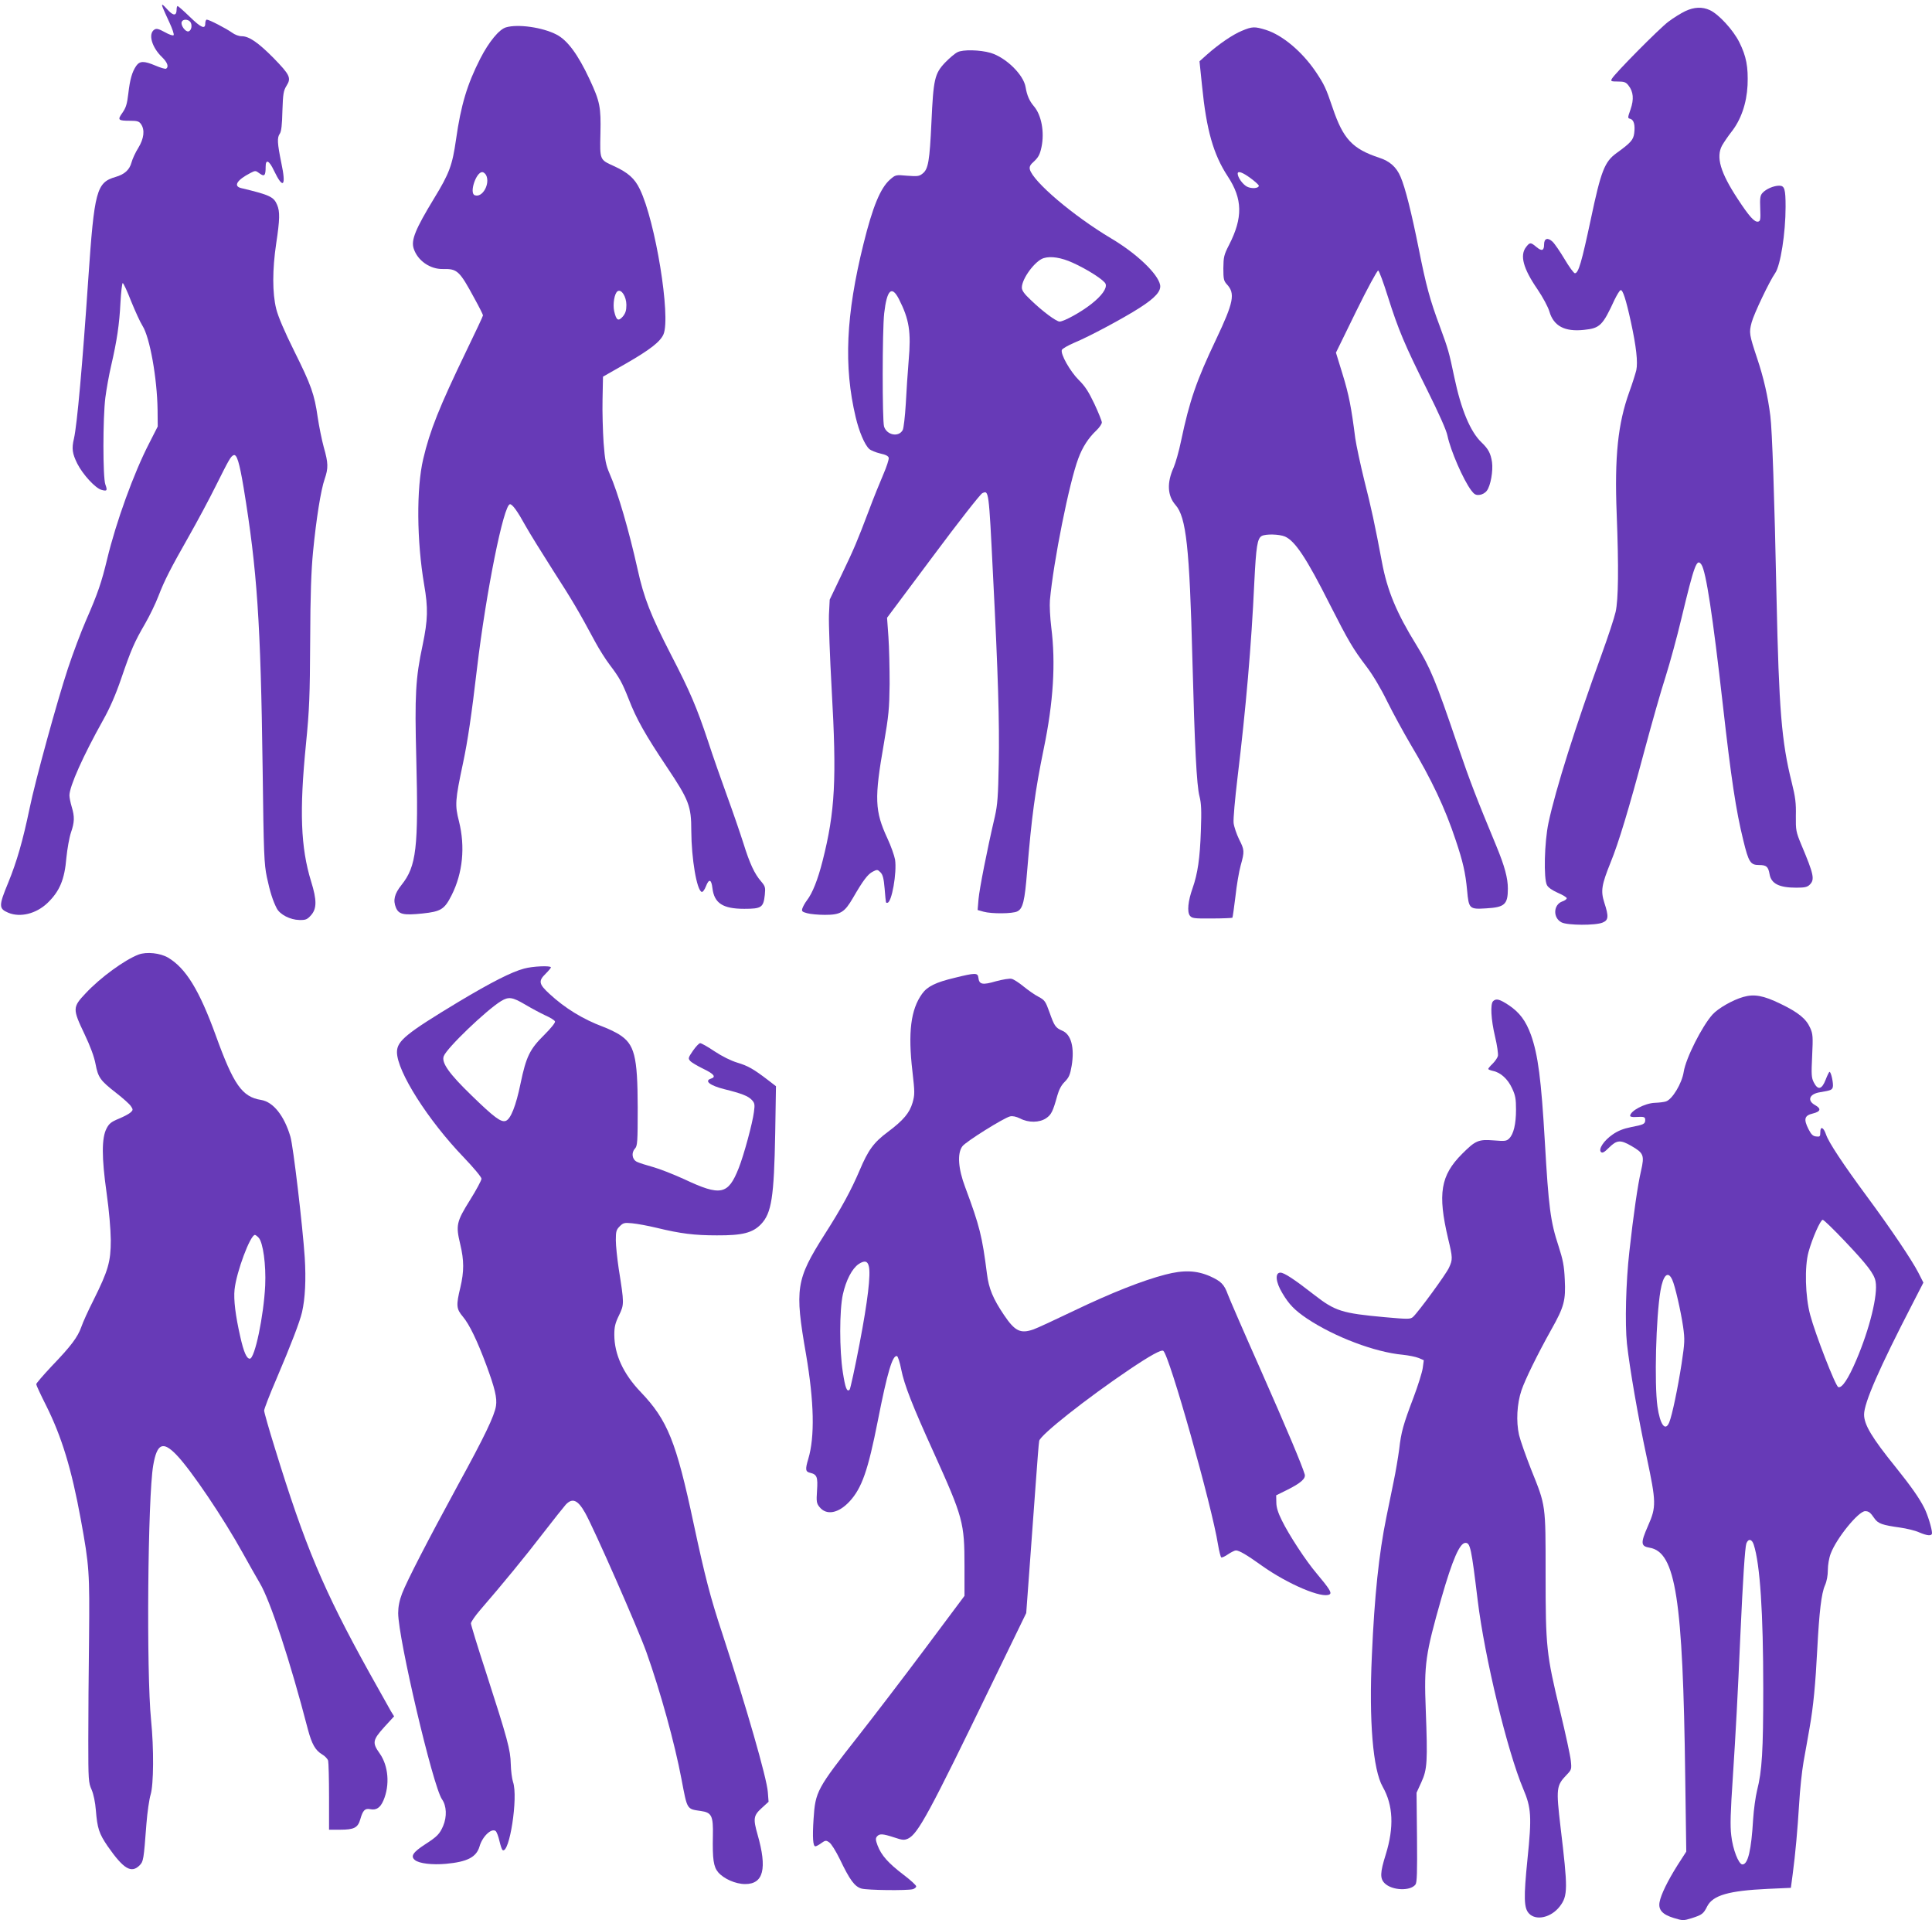 <?xml version="1.0" standalone="no"?>
<!DOCTYPE svg PUBLIC "-//W3C//DTD SVG 20010904//EN"
 "http://www.w3.org/TR/2001/REC-SVG-20010904/DTD/svg10.dtd">
<svg version="1.0" xmlns="http://www.w3.org/2000/svg"
 width="1280pt" height="1272pt" viewBox="0 0 1280 1272"
 preserveAspectRatio="xMidYMid meet">
<g transform="translate(0,1272) scale(0.1,-0.1)"
fill="#673ab7" stroke="none">
<path d="M1079 12668 c5 -13 25 -57 44 -98 19 -41 32 -79 27 -83 -4 -5 -30 4
-58 20 -41 22 -55 26 -69 17 -43 -27 -18 -117 51 -183 35 -34 46 -64 26 -76
-5 -3 -36 6 -69 20 -78 33 -105 32 -129 -2 -27 -40 -41 -88 -52 -184 -8 -67
-15 -92 -39 -126 -34 -48 -30 -53 54 -53 44 0 57 -4 69 -22 27 -38 20 -96 -18
-158 -19 -30 -39 -74 -45 -97 -13 -48 -46 -78 -105 -95 -127 -37 -141 -90
-181 -674 -39 -574 -74 -966 -95 -1059 -16 -67 -11 -99 22 -166 37 -73 121
-164 161 -174 36 -10 40 -5 25 36 -17 46 -17 440 0 575 7 55 24 150 38 210 39
168 55 277 62 419 4 72 11 130 15 130 5 0 30 -54 56 -121 27 -66 60 -139 75
-162 49 -77 97 -348 100 -557 l1 -110 -56 -110 c-103 -199 -220 -523 -279
-768 -37 -154 -62 -228 -140 -406 -34 -78 -88 -222 -120 -319 -70 -211 -217
-745 -254 -927 -45 -215 -84 -351 -142 -493 -63 -152 -63 -171 1 -198 79 -33
184 -7 259 64 81 78 114 155 126 302 6 58 19 132 30 165 24 69 25 105 5 171
-8 27 -15 61 -15 75 0 60 91 263 223 499 44 78 83 167 120 275 66 193 87 241
159 365 30 52 69 133 87 180 42 109 81 184 203 399 55 97 135 246 177 331 88
176 100 198 119 205 21 8 38 -48 66 -215 90 -548 113 -891 126 -1860 7 -571
10 -633 28 -720 21 -99 40 -157 65 -206 21 -42 90 -77 150 -78 43 -1 52 3 78
32 38 43 39 99 0 224 -69 224 -78 466 -34 908 23 233 26 316 28 685 1 306 7
466 19 590 21 217 52 411 77 482 25 73 24 106 -6 211 -13 48 -31 137 -40 197
-22 154 -43 213 -156 440 -65 131 -106 227 -119 279 -26 104 -26 260 0 434 24
158 25 211 6 255 -22 53 -49 66 -238 111 -54 13 -28 54 61 100 33 17 34 17 61
-3 32 -23 40 -15 40 45 0 52 23 42 55 -26 61 -127 82 -105 49 50 -27 133 -29
168 -10 195 10 14 15 60 17 150 4 116 7 134 28 168 32 51 21 72 -87 183 -101
102 -162 144 -210 144 -20 0 -46 10 -65 24 -36 26 -151 86 -167 86 -5 0 -10
-11 -10 -25 0 -41 -27 -30 -104 45 -40 39 -76 70 -79 70 -4 0 -7 -11 -7 -24 0
-41 -21 -42 -57 -3 -39 43 -46 46 -34 15z m181 -92 c16 -20 9 -60 -12 -64 -20
-4 -53 42 -44 63 7 19 40 19 56 1z"/>
<path d="M11165 12646 c-27 -13 -78 -44 -112 -70 -62 -47 -356 -344 -374 -378
-9 -16 -5 -18 40 -18 41 0 53 -4 70 -26 33 -42 37 -91 14 -158 -20 -57 -20
-59 -2 -63 24 -7 33 -41 26 -96 -6 -44 -23 -63 -117 -131 -79 -57 -103 -118
-170 -436 -61 -286 -82 -360 -106 -360 -7 0 -38 42 -68 93 -30 50 -66 103 -80
116 -32 30 -56 22 -56 -18 0 -42 -15 -47 -51 -17 -38 32 -43 32 -68 0 -43 -55
-20 -142 75 -280 36 -53 70 -117 79 -147 28 -97 102 -136 230 -122 105 11 123
28 202 200 16 32 33 61 40 63 14 4 35 -59 68 -210 36 -165 47 -267 36 -320 -6
-24 -26 -88 -46 -143 -76 -210 -99 -430 -84 -810 14 -360 11 -566 -7 -648 -9
-40 -50 -164 -91 -277 -175 -482 -307 -899 -354 -1121 -27 -127 -33 -369 -10
-412 8 -16 36 -35 72 -51 33 -14 59 -30 59 -36 0 -6 -13 -16 -29 -21 -60 -21
-64 -109 -5 -139 39 -20 226 -21 272 -1 39 16 41 40 11 132 -25 78 -18 118 42
267 52 127 120 351 225 744 47 175 109 394 139 486 29 92 76 264 104 382 87
362 103 406 134 359 30 -47 74 -333 142 -934 54 -479 86 -694 135 -892 35
-144 47 -163 104 -163 49 0 61 -10 70 -61 11 -63 64 -89 177 -89 56 0 73 4 89
20 34 34 28 66 -56 265 -35 85 -37 95 -36 191 2 83 -3 124 -27 220 -68 271
-85 486 -101 1224 -14 678 -29 1110 -41 1205 -16 128 -44 252 -87 380 -53 160
-55 171 -37 239 15 57 119 275 156 327 35 50 69 264 69 439 0 118 -7 140 -42
140 -37 0 -88 -22 -111 -48 -15 -16 -18 -34 -15 -103 3 -73 1 -84 -14 -87 -24
-5 -59 34 -135 150 -115 175 -145 277 -104 354 12 21 40 62 61 89 64 80 102
190 108 310 5 122 -8 192 -55 286 -40 80 -136 185 -195 212 -50 23 -104 21
-163 -7z"/>
<path d="M3353 12539 c-46 -13 -114 -96 -171 -207 -87 -171 -128 -306 -161
-538 -24 -168 -44 -223 -145 -388 -124 -204 -154 -277 -135 -333 26 -80 109
-137 194 -135 95 2 109 -11 209 -196 31 -56 56 -106 56 -111 0 -5 -50 -111
-111 -237 -178 -369 -241 -526 -285 -714 -46 -195 -43 -545 6 -832 27 -156 25
-233 -10 -401 -47 -220 -53 -331 -42 -752 15 -592 1 -713 -98 -837 -47 -59
-57 -101 -37 -150 19 -45 50 -52 176 -39 123 13 146 28 193 121 74 147 91 320
49 489 -28 109 -26 138 27 388 31 146 56 316 92 623 60 506 177 1090 219 1090
16 0 50 -47 101 -140 29 -52 113 -187 185 -300 126 -195 171 -272 279 -473 26
-48 69 -116 95 -150 66 -87 83 -119 126 -227 51 -132 109 -235 252 -449 148
-221 163 -260 163 -425 1 -184 36 -393 69 -404 7 -2 19 14 28 37 20 52 36 48
43 -12 12 -100 69 -137 211 -137 114 0 127 9 136 92 5 50 3 57 -24 89 -44 50
-76 119 -118 254 -21 66 -69 206 -107 310 -38 105 -96 269 -127 365 -75 225
-119 329 -247 576 -133 259 -178 373 -220 564 -57 256 -130 507 -185 632 -25
58 -31 88 -40 205 -5 76 -9 205 -7 288 l3 150 149 85 c164 94 231 147 252 196
49 117 -54 750 -157 961 -34 71 -78 110 -172 153 -94 43 -93 38 -89 216 4 175
-3 211 -72 359 -77 165 -147 259 -219 296 -92 48 -255 71 -334 48z m-133 -978
c30 -57 -24 -154 -75 -134 -37 14 9 153 50 153 8 0 19 -9 25 -19z m930 -861
c0 -37 -6 -55 -24 -77 -30 -34 -43 -25 -57 36 -10 47 2 119 23 132 25 16 58
-36 58 -91z"/>
<path d="M8228 12516 c-61 -25 -153 -88 -232 -158 l-49 -44 17 -164 c29 -292
75 -453 170 -598 99 -150 101 -274 9 -454 -34 -66 -37 -80 -38 -155 0 -71 3
-84 23 -106 57 -61 46 -118 -72 -367 -129 -271 -175 -404 -231 -670 -14 -69
-37 -148 -49 -176 -46 -101 -42 -187 12 -249 71 -80 93 -281 112 -1025 15
-572 28 -834 47 -905 12 -48 14 -93 9 -230 -6 -180 -21 -282 -55 -379 -30 -84
-37 -156 -18 -181 14 -18 27 -20 146 -19 72 0 133 3 136 5 2 3 11 66 20 140 8
75 24 168 35 207 26 93 25 102 -11 173 -16 33 -33 82 -36 107 -3 27 9 159 26
302 55 453 92 878 111 1290 12 241 20 294 50 310 27 14 115 12 153 -4 67 -29
143 -143 297 -449 124 -244 154 -295 243 -412 42 -55 95 -144 137 -230 38 -77
108 -205 155 -285 138 -231 229 -422 300 -637 47 -140 64 -213 75 -331 11
-122 15 -126 126 -119 123 7 144 26 144 131 0 69 -21 148 -76 281 -133 321
-173 423 -259 675 -145 427 -179 507 -272 659 -130 210 -192 359 -227 546 -47
250 -72 366 -117 542 -26 106 -53 232 -60 280 -26 204 -42 288 -84 424 l-44
143 134 274 c74 151 140 272 146 270 6 -2 35 -80 64 -173 70 -221 111 -318
260 -617 78 -157 128 -268 135 -305 21 -99 104 -290 157 -361 20 -27 31 -33
55 -30 19 2 38 13 49 28 25 33 42 132 34 189 -9 58 -24 87 -70 131 -74 71
-135 217 -180 432 -35 167 -40 184 -95 334 -66 176 -92 273 -140 514 -48 240
-90 408 -121 479 -27 64 -72 104 -141 126 -178 59 -239 124 -309 331 -45 133
-56 155 -112 239 -91 134 -220 242 -330 277 -75 23 -90 23 -159 -6z m57 -976
c30 -22 55 -45 55 -50 0 -18 -48 -22 -79 -6 -28 15 -61 61 -61 86 0 20 32 9
85 -30z"/>
<path d="M6343 12374 c-18 -9 -54 -40 -82 -69 -69 -73 -77 -110 -90 -395 -12
-258 -21 -311 -59 -340 -22 -18 -34 -19 -102 -14 -76 7 -77 6 -114 -26 -63
-56 -114 -178 -175 -425 -117 -471 -132 -812 -52 -1148 23 -97 60 -184 90
-211 11 -10 44 -23 73 -30 37 -8 54 -17 56 -29 2 -10 -14 -59 -36 -110 -22
-51 -66 -159 -96 -240 -77 -203 -96 -249 -183 -430 l-76 -159 -5 -101 c-2 -56
6 -277 18 -492 34 -596 23 -810 -60 -1137 -32 -126 -67 -214 -104 -262 -13
-17 -26 -41 -30 -53 -6 -19 -2 -23 31 -32 21 -6 74 -11 118 -11 104 0 130 16
186 112 67 116 98 157 131 174 29 15 32 15 51 -4 16 -16 22 -40 28 -109 9
-104 7 -93 18 -93 29 0 64 200 51 286 -5 27 -27 90 -50 139 -85 183 -88 265
-24 630 32 186 36 231 38 395 0 102 -3 242 -8 312 l-9 126 304 407 c168 226
314 412 327 418 43 20 43 25 71 -543 34 -661 43 -976 38 -1245 -4 -220 -8
-275 -26 -355 -52 -222 -102 -478 -108 -546 l-6 -72 39 -11 c53 -15 193 -14
224 2 37 18 49 68 65 266 30 361 52 528 110 811 64 309 80 568 50 804 -8 65
-12 146 -9 180 23 255 128 780 188 939 28 76 67 136 120 186 20 19 36 43 36
53 0 9 -22 64 -49 122 -38 80 -62 118 -104 159 -58 58 -122 172 -112 199 4 9
41 30 83 48 97 40 325 162 431 230 105 67 145 112 137 153 -15 74 -156 208
-323 307 -252 150 -519 377 -540 458 -4 18 2 31 30 55 27 26 37 45 47 92 21
99 0 213 -50 271 -29 34 -46 71 -55 126 -13 83 -131 198 -233 228 -69 20 -184
23 -219 4z m763 -1394 c98 -44 212 -117 219 -141 10 -29 -26 -79 -95 -133 -67
-53 -181 -116 -210 -116 -22 0 -115 69 -192 144 -42 39 -58 62 -58 81 0 59 87
177 144 195 48 15 117 4 192 -30z m-1150 -242 c68 -134 81 -216 64 -408 -6
-74 -15 -203 -19 -286 -5 -83 -14 -160 -20 -172 -26 -50 -106 -35 -124 23 -12
40 -12 636 1 750 18 156 50 187 98 93z"/>
<path d="M918 6397 c-92 -35 -253 -152 -350 -256 -88 -93 -88 -103 -8 -271 39
-82 64 -150 73 -198 17 -90 32 -110 136 -191 45 -35 89 -74 98 -88 15 -22 15
-26 -1 -41 -9 -9 -44 -28 -78 -42 -51 -21 -65 -32 -82 -65 -33 -63 -33 -191 0
-425 17 -121 27 -240 28 -315 0 -143 -17 -201 -115 -398 -34 -67 -70 -146 -80
-176 -24 -68 -68 -127 -198 -262 -55 -59 -101 -112 -101 -118 0 -6 29 -69 65
-140 104 -208 169 -421 230 -754 57 -312 59 -350 55 -787 -3 -223 -5 -529 -5
-680 0 -259 1 -278 22 -325 13 -30 24 -84 28 -135 10 -122 21 -155 78 -239
106 -152 157 -182 212 -127 25 26 27 34 45 274 6 78 19 166 28 195 20 66 22
304 3 492 -32 318 -22 1480 14 1688 25 146 64 164 155 69 97 -101 310 -417
440 -652 35 -63 85 -152 111 -196 70 -117 202 -519 319 -970 26 -97 49 -138
94 -165 19 -11 37 -30 40 -42 3 -12 6 -120 6 -239 l0 -218 73 0 c93 0 118 13
134 69 17 60 31 74 66 67 40 -8 66 9 87 57 44 102 34 230 -25 313 -50 70 -46
88 30 173 l66 72 -20 32 c-10 18 -75 133 -144 257 -306 552 -426 838 -627
1491 -39 125 -70 235 -70 245 0 11 36 105 81 209 98 230 155 379 170 443 21
91 27 218 18 362 -14 209 -76 737 -95 801 -41 139 -114 230 -194 243 -126 20
-182 100 -300 426 -110 303 -199 447 -317 517 -52 30 -141 40 -195 20z m796
-1876 c29 -32 49 -179 43 -316 -10 -204 -69 -485 -102 -485 -21 0 -40 43 -63
145 -32 141 -45 245 -38 313 12 116 104 362 135 362 4 0 16 -9 25 -19z"/>
<path d="M3472 6304 c-83 -22 -218 -91 -432 -219 -348 -210 -410 -260 -410
-334 0 -128 206 -452 443 -698 65 -68 117 -130 117 -141 0 -10 -34 -74 -76
-141 -90 -144 -95 -167 -65 -292 26 -108 26 -181 1 -287 -29 -120 -27 -142 17
-194 43 -51 95 -159 156 -323 56 -152 71 -215 63 -268 -10 -65 -76 -203 -251
-522 -205 -377 -337 -633 -371 -720 -18 -47 -26 -89 -26 -130 0 -167 230
-1146 290 -1233 31 -44 34 -115 8 -177 -23 -53 -39 -70 -118 -121 -82 -53
-100 -80 -69 -105 28 -23 115 -33 205 -25 142 13 202 44 223 115 19 67 80 124
107 102 7 -6 18 -35 25 -66 7 -30 16 -57 21 -60 45 -28 104 351 69 451 -7 21
-14 75 -15 119 -2 94 -21 164 -164 607 -55 168 -100 315 -100 325 1 10 28 50
61 88 143 165 304 361 418 510 68 88 135 172 149 188 44 47 80 32 128 -53 58
-102 351 -768 407 -925 92 -259 187 -601 232 -840 39 -205 34 -197 128 -211
72 -10 83 -32 80 -164 -3 -155 4 -205 35 -242 37 -43 115 -78 179 -78 121 0
147 101 82 328 -30 105 -27 126 27 175 l46 42 -5 65 c-7 93 -142 562 -302
1051 -79 238 -115 379 -190 729 -115 540 -172 683 -350 869 -116 121 -175 250
-175 380 0 52 6 77 31 128 35 73 35 77 -2 310 -10 68 -19 152 -19 188 0 58 3
69 26 92 23 23 31 25 82 20 32 -3 104 -16 162 -30 160 -39 252 -50 400 -50
170 -1 237 17 292 74 70 74 86 177 94 604 l5 310 -52 40 c-98 75 -134 95 -204
116 -43 13 -101 42 -151 75 -44 30 -87 54 -95 54 -8 0 -29 -23 -48 -50 -32
-47 -33 -51 -18 -68 9 -10 48 -33 87 -52 71 -34 86 -54 50 -65 -46 -15 -6 -46
90 -70 113 -28 156 -45 180 -70 20 -21 22 -30 15 -81 -9 -72 -66 -284 -101
-372 -70 -177 -119 -187 -361 -73 -70 32 -164 69 -208 81 -44 12 -91 27 -105
34 -32 15 -39 60 -13 88 16 18 18 42 18 272 -1 343 -21 420 -125 485 -25 15
-72 38 -105 50 -134 50 -252 123 -354 217 -72 66 -75 86 -26 134 19 19 35 38
35 42 0 13 -121 8 -178 -8z m7 -238 c42 -25 102 -57 134 -72 32 -14 61 -32 64
-40 3 -8 -26 -44 -72 -90 -95 -94 -119 -143 -156 -320 -31 -151 -66 -238 -99
-249 -31 -10 -76 23 -225 168 -148 143 -202 218 -185 261 20 54 282 305 380
365 50 30 74 27 159 -23z"/>
<path d="M6325 6243 c-126 -30 -181 -57 -216 -106 -75 -104 -94 -256 -64 -513
16 -141 16 -154 1 -208 -20 -68 -60 -116 -164 -194 -94 -70 -130 -120 -187
-255 -56 -131 -119 -248 -233 -426 -188 -297 -198 -356 -122 -791 54 -317 59
-547 15 -694 -21 -70 -19 -85 13 -92 45 -11 51 -28 45 -118 -5 -73 -3 -84 16
-108 46 -58 126 -43 200 37 81 88 122 205 187 535 63 321 98 437 127 427 6 -2
19 -42 28 -89 20 -101 74 -239 214 -547 196 -434 205 -466 205 -756 l0 -196
-263 -352 c-145 -194 -342 -451 -437 -572 -279 -355 -288 -371 -300 -555 -8
-121 -4 -180 12 -180 6 0 23 9 39 21 27 19 32 20 53 5 13 -8 44 -58 70 -111
66 -138 98 -182 144 -195 39 -11 302 -14 340 -4 12 4 22 12 22 19 0 7 -39 43
-87 79 -98 75 -144 126 -169 192 -13 35 -14 47 -4 59 17 20 37 19 114 -6 56
-19 67 -19 92 -8 66 32 139 166 557 1029 l226 465 21 285 c11 157 30 409 41
560 11 151 21 284 24 296 9 40 311 279 600 474 137 92 208 131 222 122 39 -24
322 -1026 363 -1285 7 -43 17 -80 21 -83 5 -3 26 7 46 21 21 14 44 25 51 25
22 0 73 -30 172 -101 173 -123 402 -220 449 -190 16 10 0 36 -88 141 -69 81
-181 252 -228 348 -26 52 -37 88 -37 120 l-1 47 73 36 c90 45 124 75 116 103
-18 61 -117 297 -293 695 -109 245 -206 469 -216 496 -24 67 -45 88 -118 121
-89 39 -175 43 -297 11 -150 -39 -356 -120 -604 -239 -127 -61 -248 -117 -269
-124 -86 -30 -123 -12 -195 95 -73 108 -101 176 -113 272 -32 251 -48 316
-144 574 -47 124 -54 225 -19 272 23 31 274 188 316 198 17 4 40 -1 67 -14 55
-29 128 -28 172 2 34 23 45 45 74 150 11 39 27 70 50 92 27 28 35 46 45 105
20 120 -3 209 -63 233 -44 19 -52 31 -84 122 -26 72 -31 80 -72 102 -24 12
-68 43 -99 68 -30 25 -66 48 -79 51 -13 4 -60 -4 -105 -16 -89 -26 -111 -22
-116 24 -4 33 -20 33 -157 -1z m-569 -1910 c14 -54 -7 -231 -61 -513 -31 -162
-61 -299 -66 -305 -18 -18 -29 11 -45 115 -23 147 -23 409 0 515 21 95 61 172
105 202 38 25 59 21 67 -14z"/>
<path d="M11549 6116 c-70 -20 -166 -75 -203 -116 -70 -78 -177 -290 -191
-380 -12 -77 -76 -183 -118 -196 -12 -4 -44 -8 -72 -9 -67 -2 -165 -54 -165
-87 0 -5 17 -9 38 -7 55 3 62 1 62 -20 0 -26 -10 -31 -94 -47 -50 -10 -86 -24
-122 -49 -58 -40 -96 -97 -77 -116 9 -9 22 -2 54 30 51 50 75 52 146 11 83
-48 89 -62 65 -167 -21 -89 -50 -288 -77 -533 -23 -202 -30 -477 -16 -611 18
-162 72 -477 131 -752 63 -297 64 -329 9 -453 -51 -116 -49 -136 10 -146 173
-29 221 -338 236 -1518 l7 -495 -58 -90 c-66 -105 -110 -195 -119 -245 -9 -51
19 -82 95 -105 59 -18 63 -18 118 -1 69 22 78 29 103 79 38 73 143 103 399
115 l155 7 12 90 c18 136 32 292 43 470 5 88 18 212 29 275 12 63 29 165 40
225 25 141 39 289 51 523 13 245 27 367 51 421 12 27 19 66 19 102 0 33 8 80
19 108 38 102 184 281 228 281 24 0 35 -9 61 -47 25 -36 52 -45 173 -62 41 -6
97 -19 123 -31 56 -24 86 -26 86 -5 0 29 -29 123 -51 166 -33 66 -89 145 -190
271 -157 194 -209 281 -209 348 0 78 101 308 321 734 l72 140 -33 65 c-43 84
-181 289 -342 507 -156 211 -254 359 -270 409 -17 49 -38 58 -38 15 0 -28 -3
-31 -27 -28 -22 2 -33 13 -51 48 -34 67 -27 91 28 104 53 13 58 32 15 56 -54
30 -38 74 33 85 72 12 80 15 85 35 5 21 -11 100 -22 100 -3 0 -15 -24 -26 -53
-25 -64 -51 -70 -78 -17 -16 31 -17 52 -11 176 6 126 5 145 -13 185 -27 61
-79 103 -197 160 -113 55 -174 66 -247 45z m672 -1616 c150 -158 196 -218 205
-268 17 -87 -39 -314 -127 -520 -54 -127 -96 -189 -120 -180 -19 7 -153 353
-186 478 -33 122 -38 320 -11 417 25 91 79 213 94 213 7 0 72 -63 145 -140z
m-1142 -257 c19 -41 57 -209 72 -311 12 -86 11 -104 -10 -245 -25 -161 -63
-344 -82 -389 -26 -63 -61 -15 -78 106 -21 151 -10 587 20 766 18 105 50 135
78 73z m540 -1755 c42 -129 63 -452 63 -953 0 -413 -8 -546 -41 -675 -10 -41
-22 -127 -26 -190 -12 -205 -34 -300 -71 -300 -25 0 -64 100 -74 192 -8 63 -5
155 10 378 20 309 33 549 50 940 17 378 31 590 40 616 13 34 37 30 49 -8z"/>
<path d="M9892 6088 c-19 -19 -14 -120 13 -234 14 -58 22 -116 19 -129 -3 -12
-19 -35 -35 -51 -16 -15 -29 -31 -29 -35 0 -3 14 -9 32 -13 50 -10 98 -54 126
-115 22 -47 26 -70 26 -141 0 -96 -16 -162 -45 -191 -18 -18 -28 -19 -103 -13
-101 8 -121 -1 -209 -89 -143 -143 -163 -264 -93 -561 31 -128 31 -139 6 -193
-19 -43 -204 -295 -238 -326 -18 -16 -31 -16 -188 -2 -284 26 -328 40 -467
148 -132 103 -199 147 -224 147 -37 0 -32 -62 13 -136 45 -76 82 -113 163
-168 183 -122 450 -223 635 -240 38 -4 84 -13 104 -21 l35 -15 -7 -52 c-4 -28
-31 -115 -60 -192 -69 -182 -83 -231 -96 -346 -7 -52 -23 -149 -37 -215 -13
-66 -35 -172 -48 -235 -49 -239 -79 -523 -96 -916 -20 -433 7 -757 72 -870 69
-122 76 -267 20 -448 -38 -121 -39 -159 -7 -191 49 -48 170 -53 204 -8 10 14
12 81 10 313 l-3 295 32 70 c39 85 42 136 29 480 -12 302 -2 368 104 740 73
254 121 365 159 365 32 0 39 -34 81 -380 46 -379 197 -1002 302 -1250 53 -125
57 -183 28 -464 -26 -258 -24 -325 10 -361 47 -50 147 -27 204 47 54 71 54
116 5 525 -30 256 -28 275 39 345 34 35 35 39 29 95 -3 32 -35 180 -71 329
-91 377 -96 423 -96 907 0 465 2 450 -95 691 -35 89 -72 193 -81 231 -20 89
-14 206 16 295 24 71 104 235 199 405 84 149 95 192 88 330 -4 90 -12 130 -41
220 -54 163 -66 258 -91 692 -24 414 -45 575 -92 708 -34 93 -75 148 -146 196
-62 41 -85 47 -105 27z"/>
</g>
</svg>
